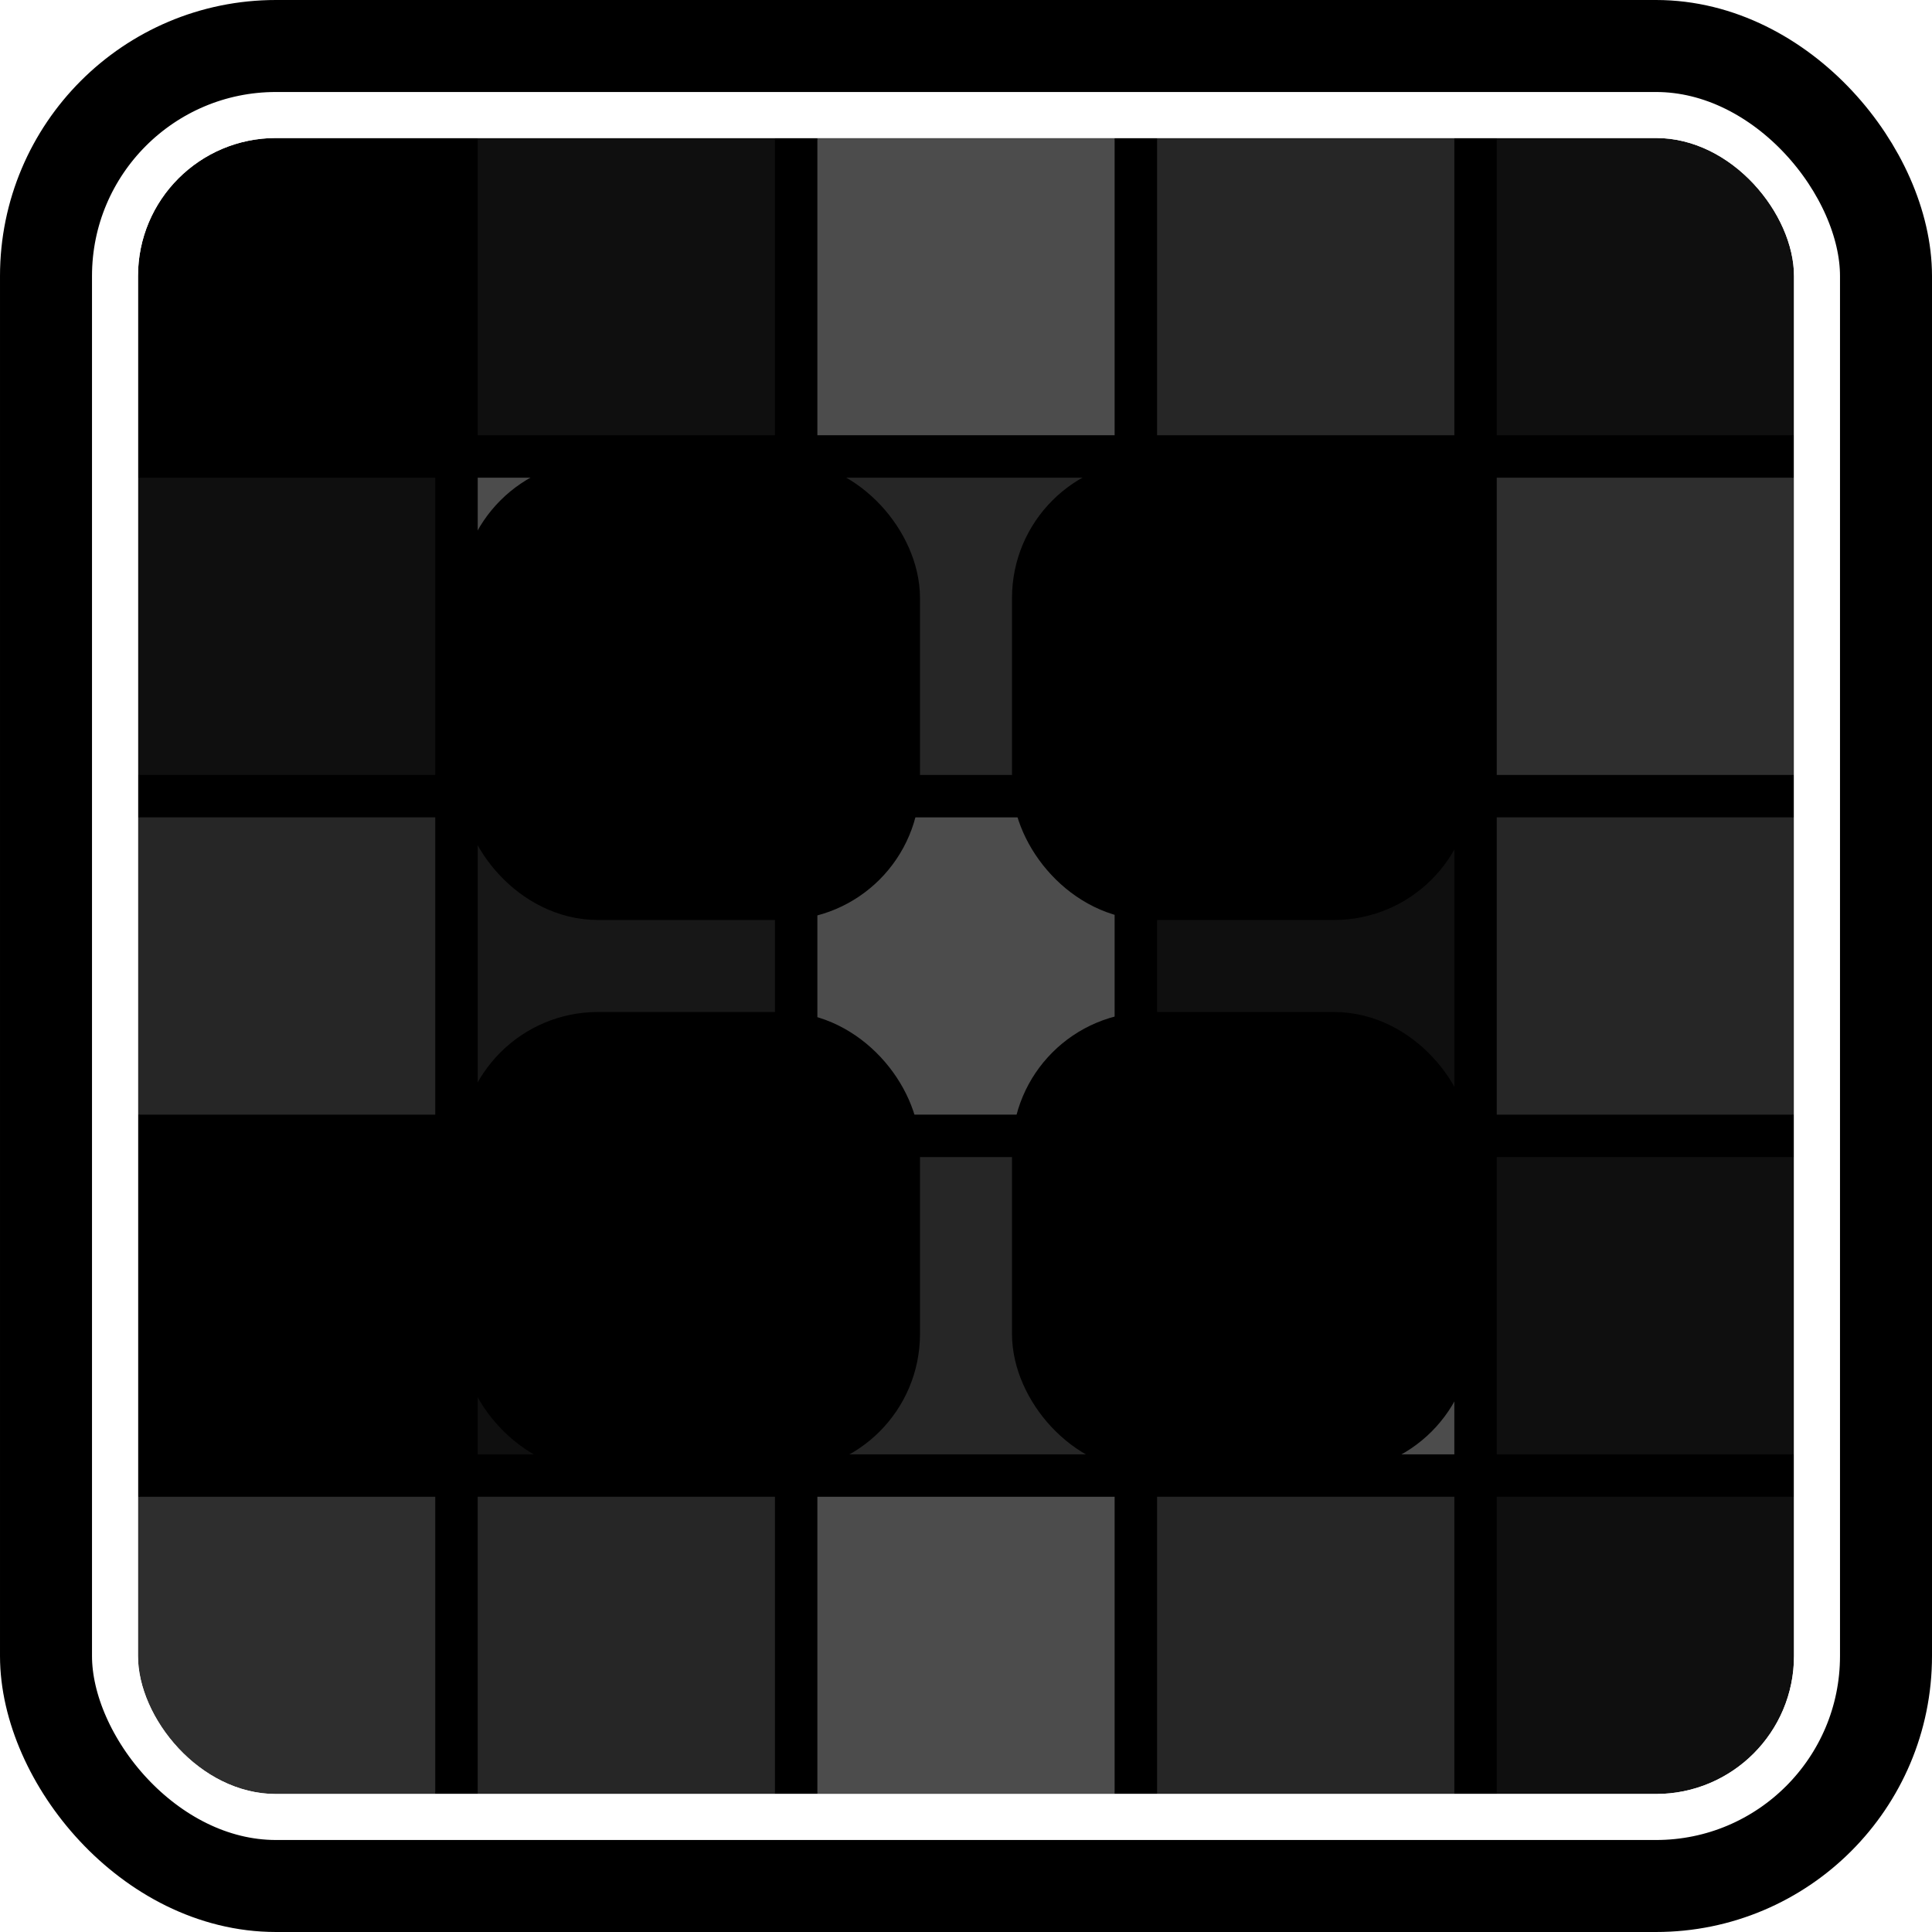 <svg width="42" height="42" viewBox="0 0 42 42" fill="none" xmlns="http://www.w3.org/2000/svg">
<rect x="1" y="1" width="40" height="40" rx="5" fill="white" stroke="#4BADF8" style="fill:white;fill-opacity:1;stroke:#4BADF8;stroke:color(display-p3 0.294 0.679 0.973);stroke-opacity:1;" stroke-width="2"/>
<g clip-path="url(#clip0_884_854)">
<g filter="url(#filter0_i_884_854)">
<rect x="3" y="3" width="36" height="36" rx="3" fill="#D7EDF7" style="fill:#D7EDF7;fill:color(display-p3 0.844 0.929 0.968);fill-opacity:1;"/>
</g>
<g opacity="0.3">
<g style="mix-blend-mode:overlay" opacity="0.2">
<rect x="3" y="10.385" width="6.462" height="6.462" fill="white" style="fill:white;fill-opacity:1;"/>
</g>
<g style="mix-blend-mode:overlay" opacity="0.5">
<rect x="3" y="17.769" width="6.462" height="6.462" fill="white" style="fill:white;fill-opacity:1;"/>
</g>
<g style="mix-blend-mode:overlay" opacity="0.6">
<rect x="3" y="32.538" width="6.462" height="6.462" fill="white" style="fill:white;fill-opacity:1;"/>
</g>
<g style="mix-blend-mode:overlay" opacity="0.2">
<rect x="10.385" y="3" width="6.462" height="6.462" fill="white" style="fill:white;fill-opacity:1;"/>
</g>
<g style="mix-blend-mode:overlay">
<rect x="10.385" y="10.385" width="6.462" height="6.462" fill="white" style="fill:white;fill-opacity:1;"/>
</g>
<g style="mix-blend-mode:overlay" opacity="0.3">
<rect x="10.385" y="17.769" width="6.462" height="6.462" fill="white" style="fill:white;fill-opacity:1;"/>
</g>
<g style="mix-blend-mode:overlay" opacity="0.2">
<rect x="10.385" y="25.154" width="6.462" height="6.462" fill="white" style="fill:white;fill-opacity:1;"/>
</g>
<g style="mix-blend-mode:overlay" opacity="0.5">
<rect x="10.385" y="32.538" width="6.462" height="6.462" fill="white" style="fill:white;fill-opacity:1;"/>
</g>
<g style="mix-blend-mode:overlay">
<rect x="17.769" y="3" width="6.462" height="6.462" fill="white" style="fill:white;fill-opacity:1;"/>
</g>
<g style="mix-blend-mode:overlay" opacity="0.5">
<rect x="17.769" y="10.385" width="6.462" height="6.462" fill="white" style="fill:white;fill-opacity:1;"/>
</g>
<g style="mix-blend-mode:overlay">
<rect x="17.769" y="17.769" width="6.462" height="6.462" fill="white" style="fill:white;fill-opacity:1;"/>
</g>
<g style="mix-blend-mode:overlay" opacity="0.5">
<rect x="17.769" y="25.154" width="6.462" height="6.462" fill="white" style="fill:white;fill-opacity:1;"/>
</g>
<g style="mix-blend-mode:overlay">
<rect x="17.769" y="32.538" width="6.462" height="6.462" fill="white" style="fill:white;fill-opacity:1;"/>
</g>
<g style="mix-blend-mode:overlay" opacity="0.5">
<rect x="25.154" y="3" width="6.462" height="6.462" fill="white" style="fill:white;fill-opacity:1;"/>
</g>
<g style="mix-blend-mode:overlay" opacity="0.2">
<rect x="25.154" y="17.769" width="6.462" height="6.462" fill="white" style="fill:white;fill-opacity:1;"/>
</g>
<g style="mix-blend-mode:overlay">
<rect x="25.154" y="25.154" width="6.462" height="6.462" fill="white" style="fill:white;fill-opacity:1;"/>
</g>
<g style="mix-blend-mode:overlay" opacity="0.5">
<rect x="25.154" y="32.538" width="6.462" height="6.462" fill="white" style="fill:white;fill-opacity:1;"/>
</g>
<g style="mix-blend-mode:overlay" opacity="0.2">
<rect x="32.538" y="3" width="6.462" height="6.462" fill="white" style="fill:white;fill-opacity:1;"/>
</g>
<g style="mix-blend-mode:overlay" opacity="0.6">
<rect x="32.538" y="10.385" width="6.462" height="6.462" fill="white" style="fill:white;fill-opacity:1;"/>
</g>
<g style="mix-blend-mode:overlay" opacity="0.5">
<rect x="32.538" y="17.769" width="6.462" height="6.462" fill="white" style="fill:white;fill-opacity:1;"/>
</g>
<g style="mix-blend-mode:overlay" opacity="0.2">
<rect x="32.538" y="25.154" width="6.462" height="6.462" fill="white" style="fill:white;fill-opacity:1;"/>
</g>
<g style="mix-blend-mode:overlay" opacity="0.2">
<rect x="32.538" y="32.538" width="6.462" height="6.462" fill="white" style="fill:white;fill-opacity:1;"/>
</g>
</g>
</g>
<rect x="11" y="11" width="8" height="8" rx="2" fill="#EC93EE" stroke="#A111A9" style="fill:#EC93EE;fill:color(display-p3 0.925 0.577 0.933);fill-opacity:1;stroke:#A111A9;stroke:color(display-p3 0.631 0.067 0.663);stroke-opacity:1;" stroke-width="2"/>
<rect x="11" y="23" width="8" height="8" rx="2" fill="#A3B8EC" stroke="#4B7BF8" style="fill:#A3B8EC;fill:color(display-p3 0.641 0.721 0.925);fill-opacity:1;stroke:#4B7BF8;stroke:color(display-p3 0.294 0.484 0.973);stroke-opacity:1;" stroke-width="2"/>
<rect x="23" y="11" width="8" height="8" rx="2" fill="#EEFA97" stroke="#A6BB08" style="fill:#EEFA97;fill:color(display-p3 0.933 0.98 0.592);fill-opacity:1;stroke:#A6BB08;stroke:color(display-p3 0.65 0.735 0.033);stroke-opacity:1;" stroke-width="2"/>
<rect x="23" y="23" width="8" height="8" rx="2" fill="#F392A2" stroke="#D1214B" style="fill:#F392A2;fill:color(display-p3 0.953 0.573 0.635);fill-opacity:1;stroke:#D1214B;stroke:color(display-p3 0.82 0.129 0.294);stroke-opacity:1;" stroke-width="2"/>
<defs>
<filter id="filter0_i_884_854" x="3" y="3" width="36" height="36" filterUnits="userSpaceOnUse" color-interpolation-filters="sRGB">
<feFlood flood-opacity="0" result="BackgroundImageFix"/>
<feBlend mode="normal" in="SourceGraphic" in2="BackgroundImageFix" result="shape"/>
<feColorMatrix in="SourceAlpha" type="matrix" values="0 0 0 0 0 0 0 0 0 0 0 0 0 0 0 0 0 0 127 0" result="hardAlpha"/>
<feOffset/>
<feGaussianBlur stdDeviation="6"/>
<feComposite in2="hardAlpha" operator="arithmetic" k2="-1" k3="1"/>
<feColorMatrix type="matrix" values="0 0 0 0 0.649 0 0 0 0 0.725 0 0 0 0 0.925 0 0 0 1 0"/>
<feBlend mode="normal" in2="shape" result="effect1_innerShadow_884_854"/>
</filter>
<clipPath id="clip0_884_854">
<rect x="3" y="3" width="36" height="36" rx="3" fill="white" style="fill:white;fill-opacity:1;"/>
</clipPath>
</defs>
</svg>
